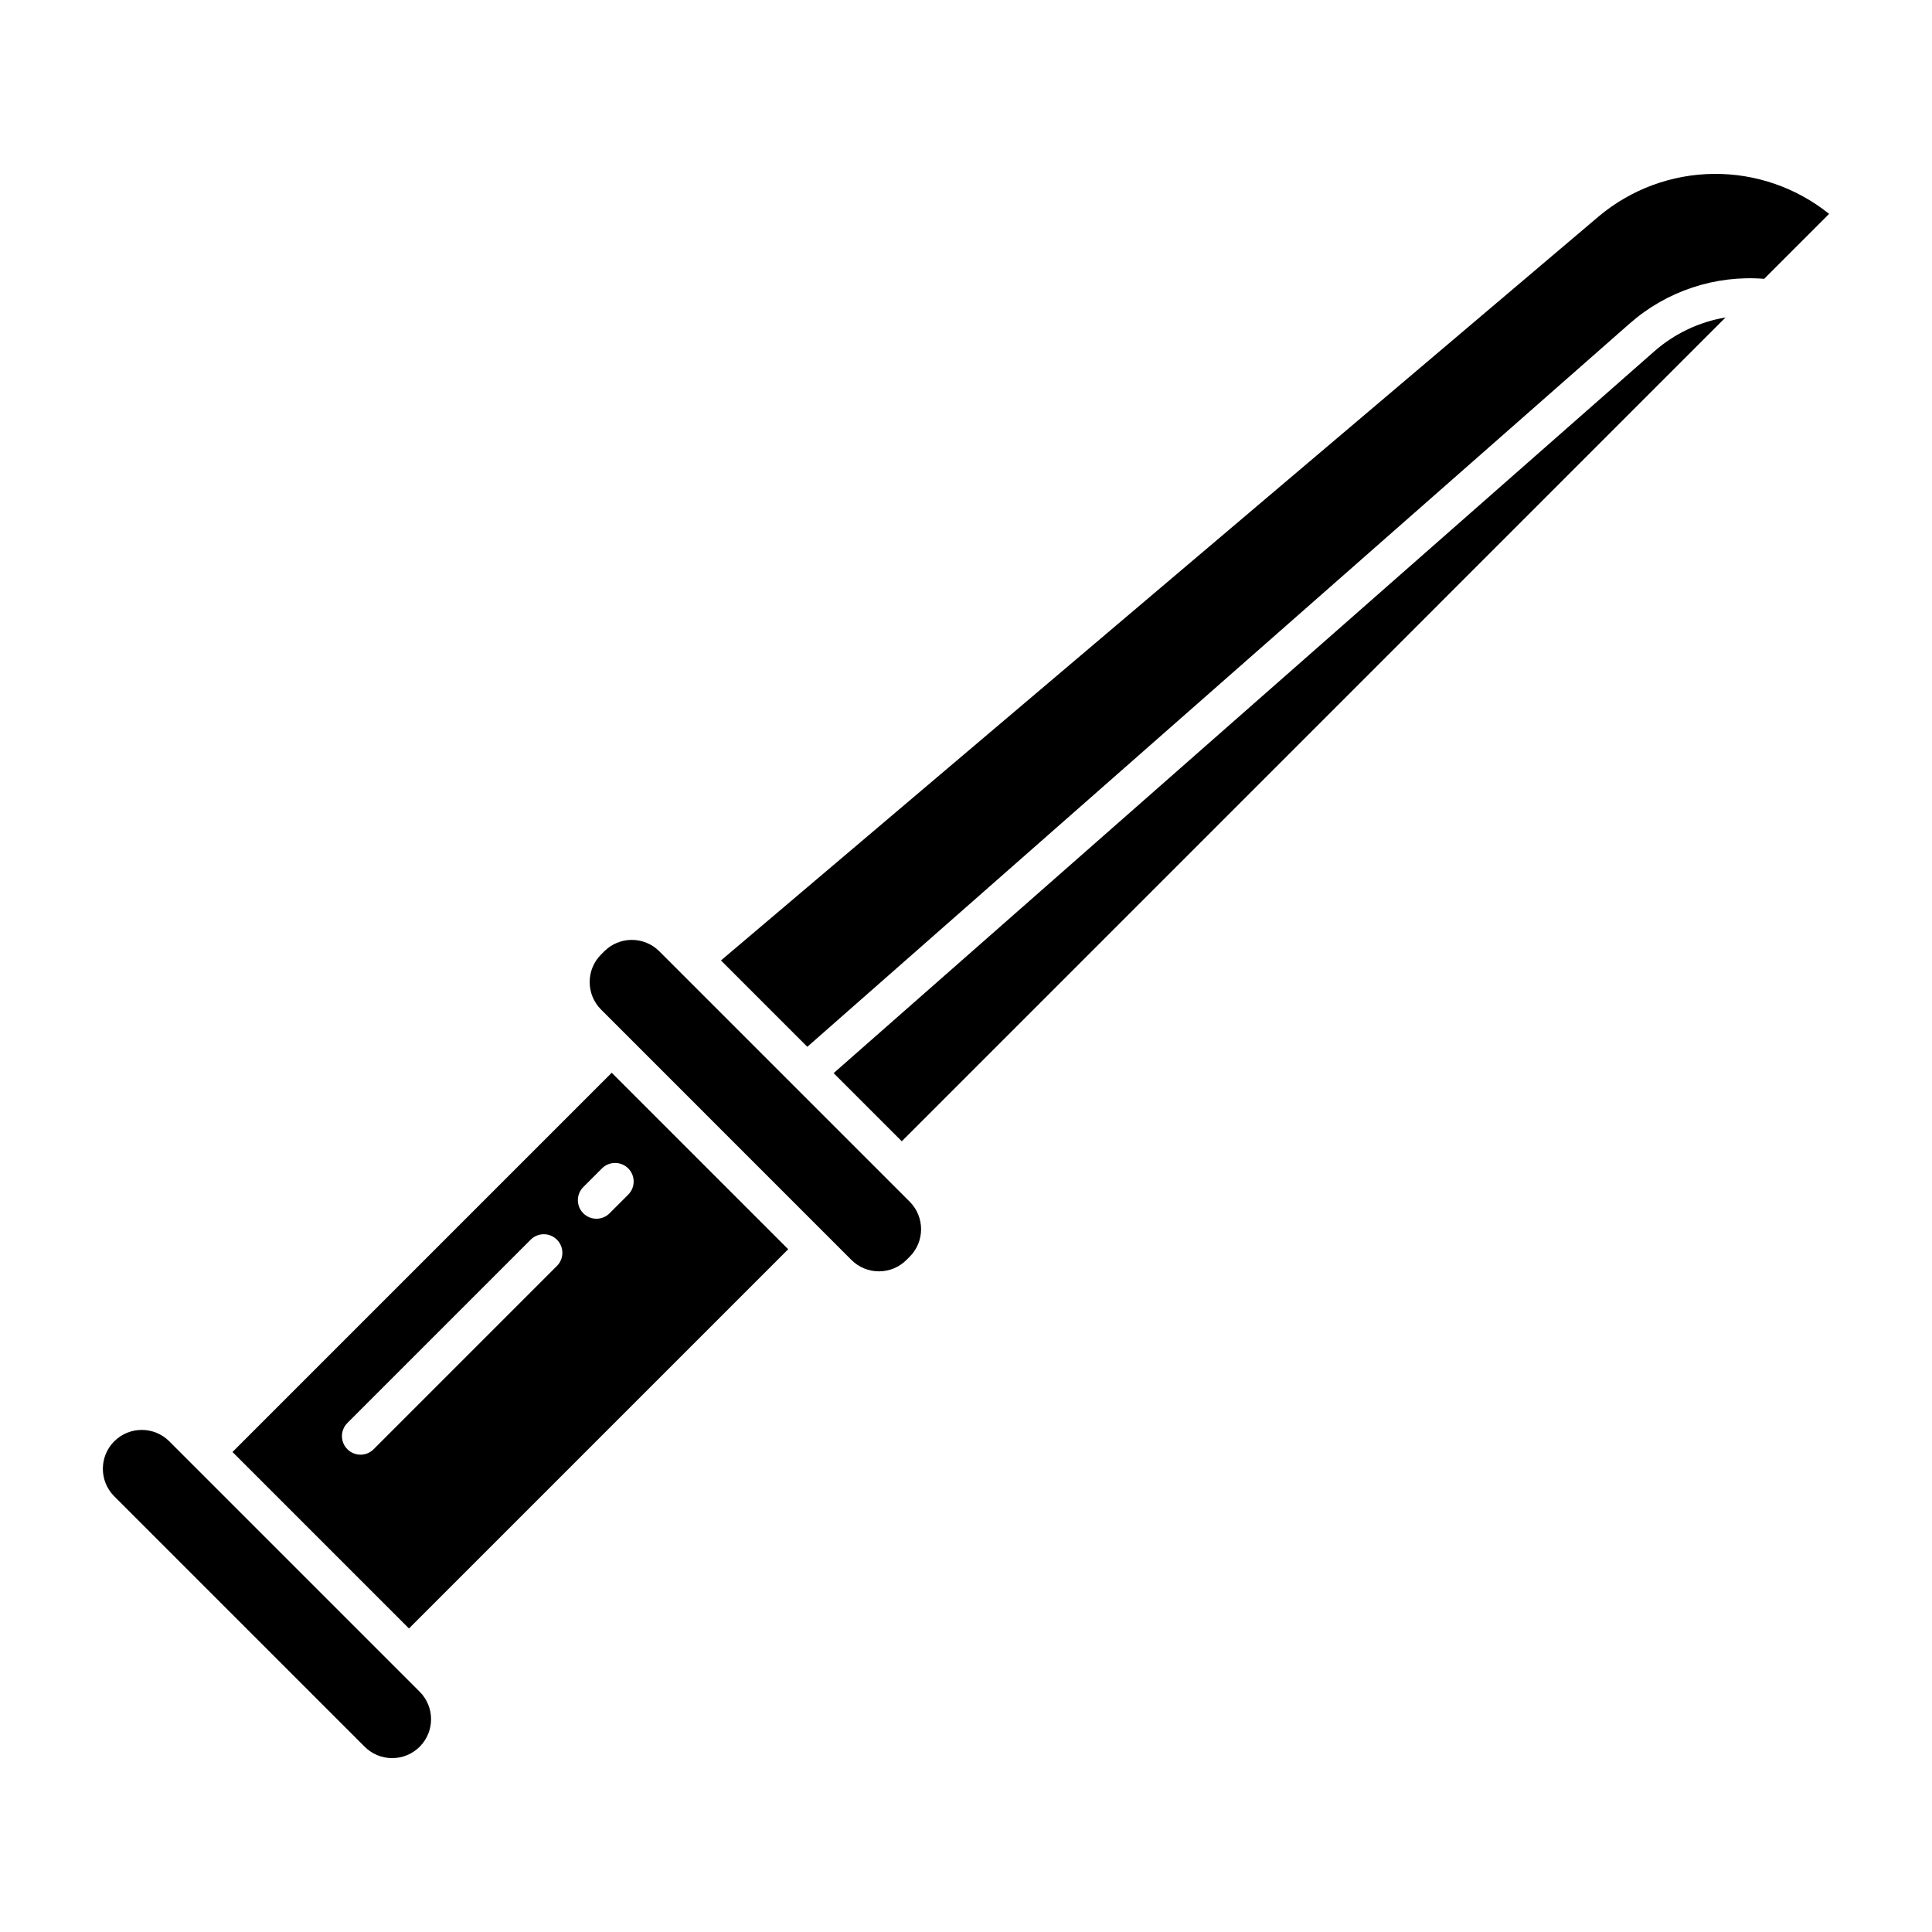 <?xml version="1.0" encoding="UTF-8"?>
<!-- Uploaded to: SVG Repo, www.svgrepo.com, Generator: SVG Repo Mixer Tools -->
<svg fill="#000000" width="800px" height="800px" version="1.1" viewBox="144 144 512 512" xmlns="http://www.w3.org/2000/svg">
 <g>
  <path d="m240.64 606.9c4.027 4.027 10.555 4.027 14.578 0 4.027-4.023 4.027-10.551 0-14.578l-66.363-66.363c-4.027-4.023-10.551-4.023-14.578 0-4.023 4.023-4.023 10.551 0 14.578z"/>
  <path d="m352.88 475.06-46.766-46.766-100.5 100.5 46.766 46.766zm-54.312-16.465 4.977-4.977c1.922-1.906 5.027-1.898 6.941 0.016 1.914 1.914 1.922 5.019 0.016 6.941l-4.977 4.977c-1.922 1.906-5.027 1.898-6.941-0.016-1.918-1.914-1.922-5.019-0.016-6.941zm-59.035 70.914c-1.988-0.004-3.781-1.199-4.543-3.039-0.762-1.84-0.344-3.953 1.066-5.359l48.625-48.625v-0.004c1.926-1.879 5.008-1.859 6.914 0.047 1.902 1.902 1.922 4.984 0.043 6.91l-48.629 48.629c-0.918 0.922-2.172 1.441-3.477 1.441z"/>
  <path d="m369.64 477.9c1.934 1.934 4.555 3.019 7.289 3.019s5.356-1.086 7.289-3.019l0.863-0.863h0.004c4.016-4.027 4.016-10.547 0-14.574l-66.363-66.363c-1.934-1.934-4.555-3.019-7.285-3.019-2.734 0-5.356 1.086-7.289 3.019l-0.863 0.863h-0.004c-4.016 4.027-4.016 10.547 0 14.574z"/>
  <path d="m575.9 229.72c9.785-8.602 22.637-12.867 35.625-11.824l17.211-17.211v-0.004c-8.676-6.969-19.496-10.715-30.625-10.598-11.129 0.117-21.871 4.086-30.398 11.234l-232.65 197.21 22.887 22.887z"/>
  <path d="m382.98 446.45 218.31-218.32c-7.008 1.18-13.551 4.293-18.891 8.984l-217.48 191.28z"/>
 </g>
</svg>
